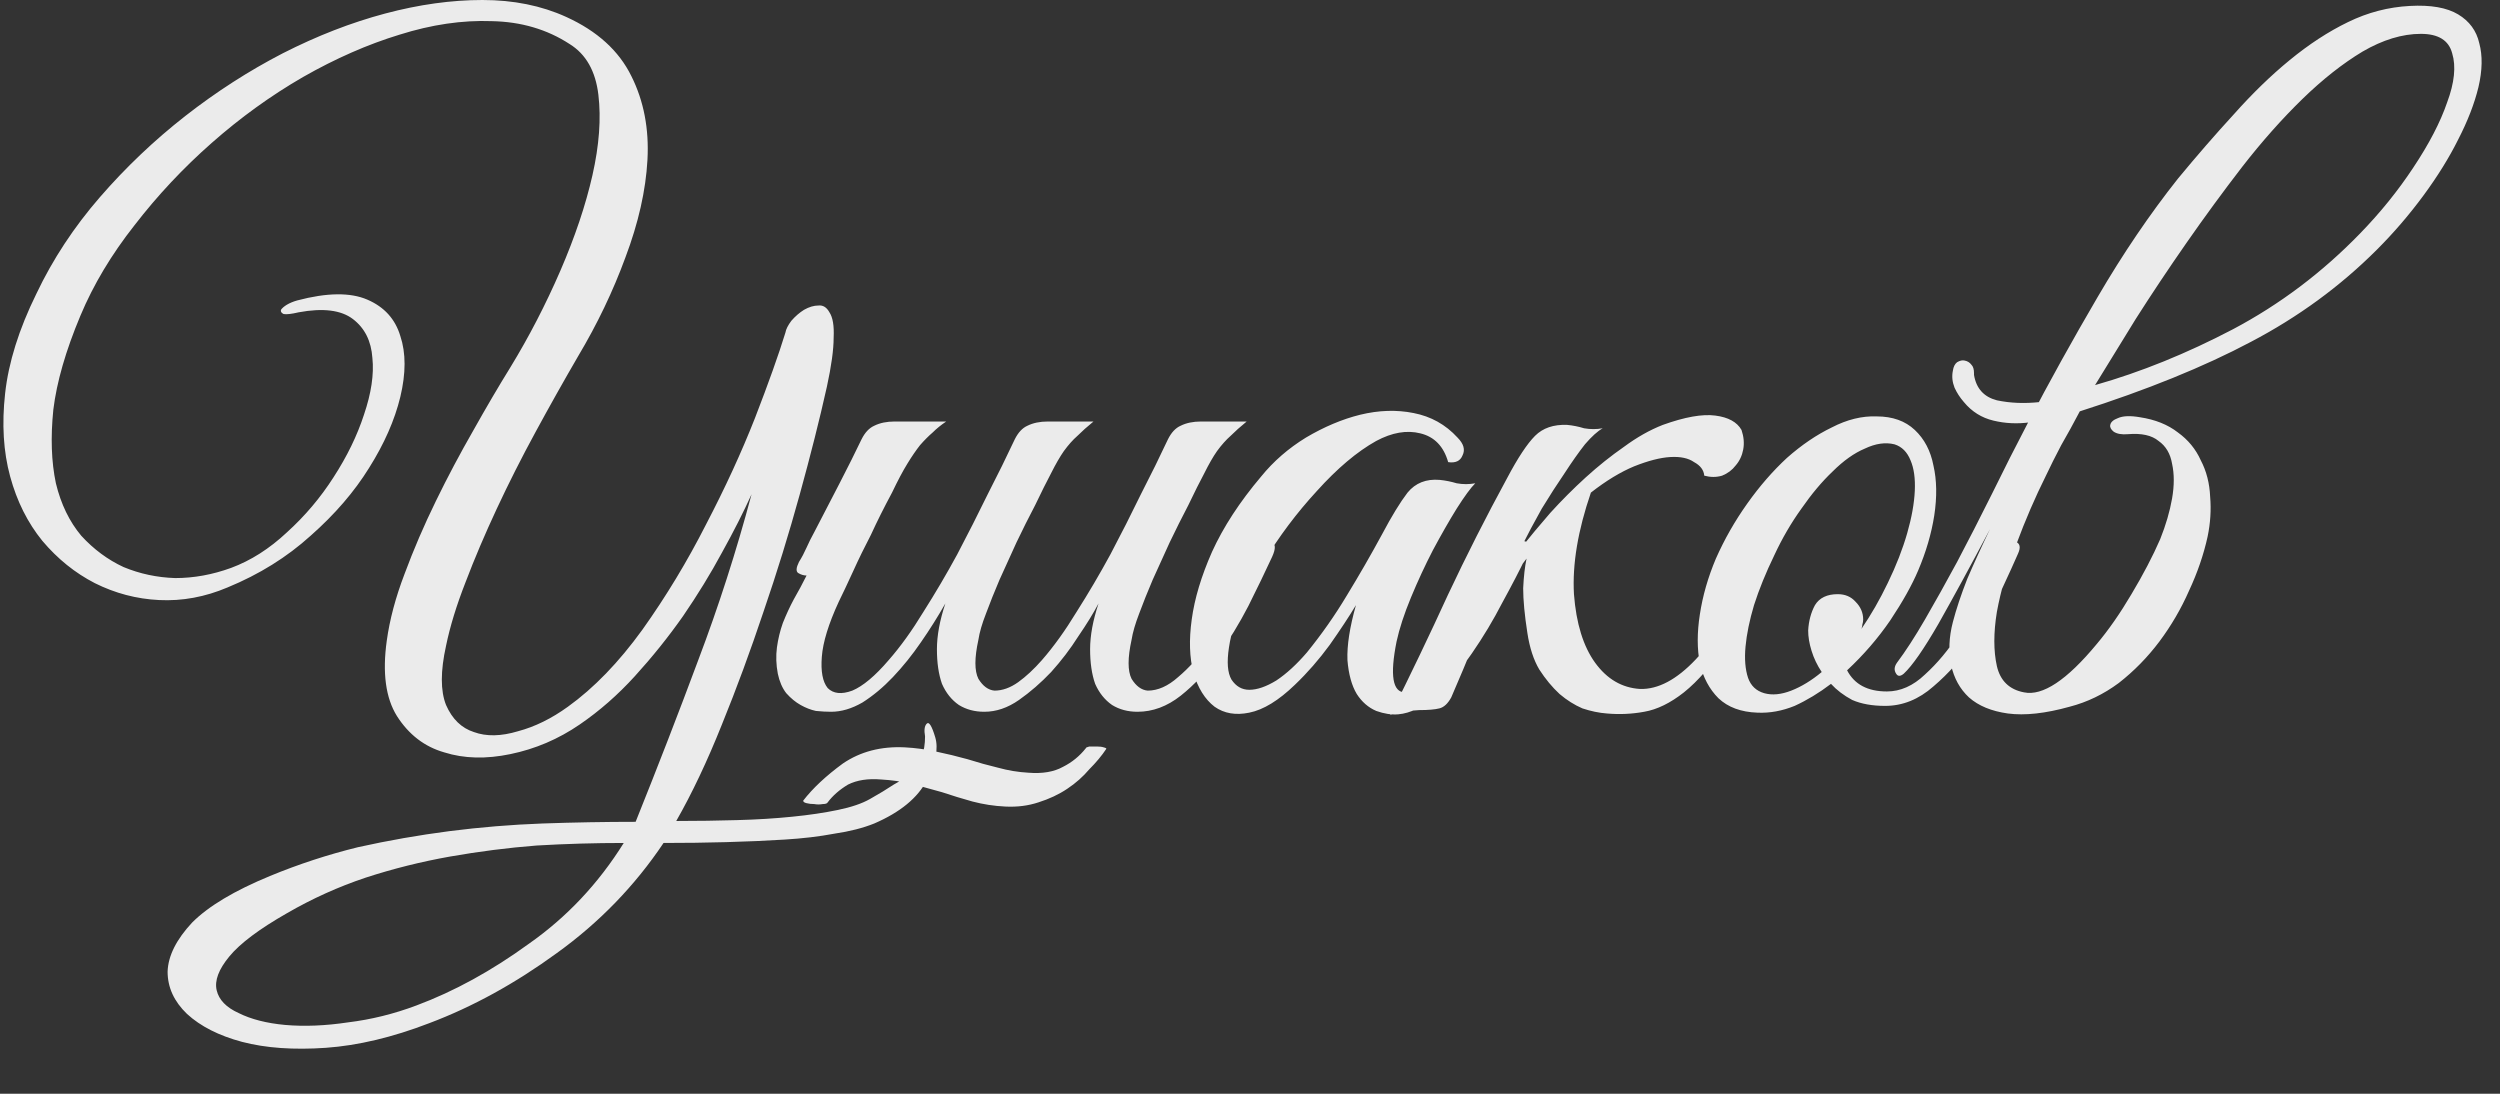 <?xml version="1.0" encoding="UTF-8"?> <svg xmlns="http://www.w3.org/2000/svg" width="48" height="21" viewBox="0 0 48 21" fill="none"><rect x="0" y="0" width="48" height="21" fill="#333333" stroke="none"/><path d="M17.956 14.154C18.021 14.37 17.967 14.647 17.794 14.983C17.62 15.319 17.285 15.595 16.786 15.811C16.57 15.898 16.315 15.963 16.023 16.006C15.73 16.061 15.411 16.099 15.064 16.12C14.717 16.142 14.343 16.158 13.943 16.169C13.553 16.18 13.152 16.185 12.74 16.185C12.188 17.009 11.505 17.713 10.693 18.298C9.891 18.883 9.073 19.332 8.239 19.646C7.535 19.917 6.874 20.074 6.256 20.118C5.639 20.161 5.103 20.123 4.648 20.004C4.203 19.885 3.851 19.706 3.591 19.468C3.342 19.229 3.218 18.959 3.218 18.655C3.228 18.352 3.386 18.038 3.689 17.713C4.003 17.398 4.501 17.101 5.184 16.819C5.736 16.591 6.3 16.407 6.874 16.266C7.459 16.136 8.044 16.034 8.629 15.958C9.225 15.882 9.821 15.833 10.416 15.811C11.023 15.79 11.619 15.779 12.204 15.779C12.626 14.728 13.027 13.694 13.406 12.675C13.796 11.646 14.138 10.584 14.43 9.49C14.278 9.826 14.089 10.2 13.861 10.611C13.645 11.012 13.396 11.418 13.114 11.83C12.832 12.231 12.523 12.616 12.188 12.984C11.863 13.341 11.511 13.65 11.131 13.91C10.72 14.192 10.275 14.381 9.799 14.479C9.333 14.576 8.911 14.566 8.531 14.446C8.152 14.338 7.849 14.105 7.621 13.748C7.405 13.401 7.34 12.919 7.426 12.301C7.481 11.9 7.594 11.473 7.768 11.018C7.941 10.552 8.141 10.086 8.369 9.62C8.596 9.154 8.835 8.705 9.084 8.271C9.333 7.827 9.571 7.421 9.799 7.053C10.156 6.468 10.476 5.85 10.758 5.2C11.039 4.55 11.245 3.938 11.375 3.364C11.505 2.79 11.543 2.275 11.489 1.82C11.435 1.365 11.251 1.04 10.936 0.845C10.503 0.563 10.005 0.417 9.441 0.406C8.878 0.385 8.288 0.471 7.67 0.666C7.063 0.851 6.446 1.121 5.818 1.479C5.2 1.836 4.615 2.259 4.063 2.746C3.521 3.223 3.028 3.748 2.584 4.323C2.14 4.886 1.793 5.466 1.544 6.061C1.262 6.733 1.089 7.334 1.024 7.865C0.97 8.396 0.986 8.867 1.073 9.279C1.17 9.68 1.333 10.015 1.56 10.286C1.798 10.546 2.069 10.747 2.373 10.888C2.687 11.018 3.017 11.088 3.364 11.099C3.721 11.099 4.079 11.034 4.436 10.904C4.816 10.763 5.173 10.536 5.509 10.221C5.856 9.907 6.153 9.555 6.403 9.165C6.663 8.764 6.858 8.363 6.988 7.963C7.128 7.551 7.183 7.188 7.15 6.874C7.128 6.549 7.004 6.3 6.776 6.126C6.549 5.953 6.202 5.91 5.736 5.996C5.596 6.029 5.498 6.04 5.444 6.029C5.401 6.007 5.384 5.98 5.395 5.948C5.417 5.915 5.455 5.883 5.509 5.85C5.563 5.818 5.628 5.791 5.704 5.769C6.278 5.617 6.728 5.612 7.053 5.753C7.378 5.893 7.589 6.126 7.686 6.451C7.795 6.776 7.795 7.166 7.686 7.621C7.578 8.066 7.378 8.521 7.085 8.986C6.803 9.441 6.43 9.875 5.964 10.286C5.509 10.698 4.978 11.028 4.371 11.278C3.938 11.462 3.499 11.543 3.055 11.521C2.622 11.5 2.21 11.391 1.82 11.196C1.441 11.001 1.105 10.73 0.813 10.384C0.531 10.037 0.325 9.626 0.195 9.149C0.065 8.672 0.033 8.141 0.098 7.556C0.163 6.961 0.363 6.321 0.699 5.639C1.013 4.978 1.419 4.361 1.918 3.786C2.416 3.212 2.963 2.692 3.559 2.226C4.155 1.761 4.778 1.36 5.428 1.024C6.088 0.688 6.744 0.433 7.394 0.26C8.044 0.087 8.667 0 9.263 0C9.858 0 10.395 0.108 10.871 0.325C11.467 0.596 11.884 0.975 12.123 1.463C12.361 1.939 12.464 2.476 12.431 3.071C12.399 3.656 12.258 4.279 12.009 4.94C11.771 5.59 11.467 6.224 11.099 6.841C10.828 7.307 10.557 7.789 10.286 8.288C10.015 8.786 9.766 9.279 9.539 9.766C9.311 10.254 9.111 10.725 8.938 11.18C8.764 11.624 8.64 12.03 8.564 12.399C8.456 12.886 8.456 13.265 8.564 13.536C8.683 13.807 8.862 13.98 9.1 14.056C9.338 14.143 9.62 14.138 9.945 14.04C10.27 13.954 10.59 13.796 10.904 13.569C11.402 13.211 11.879 12.719 12.334 12.09C12.789 11.451 13.195 10.779 13.553 10.075C13.921 9.371 14.235 8.688 14.495 8.028C14.755 7.356 14.95 6.809 15.08 6.386C15.091 6.321 15.129 6.246 15.194 6.159C15.27 6.072 15.351 6.002 15.438 5.948C15.535 5.893 15.627 5.866 15.714 5.866C15.8 5.856 15.871 5.899 15.925 5.996C15.99 6.094 16.017 6.256 16.006 6.484C16.006 6.711 15.963 7.026 15.876 7.426C15.736 8.055 15.562 8.743 15.356 9.49C15.15 10.238 14.918 10.991 14.658 11.749C14.408 12.496 14.143 13.217 13.861 13.91C13.58 14.614 13.287 15.232 12.984 15.763C13.385 15.763 13.775 15.757 14.154 15.746C14.533 15.736 14.885 15.714 15.21 15.681C15.535 15.649 15.828 15.605 16.088 15.551C16.348 15.497 16.553 15.427 16.705 15.34C16.878 15.243 17.03 15.15 17.16 15.064C17.301 14.988 17.415 14.907 17.501 14.82C17.588 14.733 17.653 14.636 17.696 14.528C17.74 14.419 17.761 14.289 17.761 14.138C17.74 14.018 17.75 13.937 17.794 13.894C17.837 13.851 17.891 13.937 17.956 14.154ZM11.976 16.185C11.424 16.185 10.866 16.201 10.303 16.234C9.75 16.277 9.198 16.348 8.645 16.445C8.093 16.543 7.551 16.678 7.02 16.851C6.5 17.025 5.996 17.252 5.509 17.534C4.978 17.837 4.61 18.113 4.404 18.363C4.198 18.612 4.117 18.828 4.16 19.013C4.203 19.197 4.344 19.343 4.583 19.451C4.821 19.57 5.119 19.646 5.476 19.679C5.845 19.711 6.246 19.695 6.679 19.63C7.123 19.576 7.562 19.468 7.995 19.305C8.721 19.034 9.441 18.639 10.156 18.119C10.882 17.61 11.489 16.965 11.976 16.185ZM18.151 11.586C18.01 11.835 17.853 12.085 17.68 12.334C17.517 12.572 17.339 12.794 17.144 13C16.959 13.195 16.764 13.358 16.559 13.488C16.353 13.607 16.152 13.666 15.957 13.666C15.871 13.666 15.773 13.661 15.665 13.65C15.567 13.629 15.47 13.591 15.372 13.536C15.275 13.482 15.183 13.406 15.096 13.309C15.02 13.211 14.966 13.087 14.934 12.935C14.901 12.762 14.896 12.594 14.917 12.431C14.939 12.269 14.977 12.112 15.031 11.96C15.096 11.798 15.166 11.646 15.242 11.505C15.329 11.354 15.41 11.202 15.486 11.05C15.432 11.05 15.378 11.034 15.324 11.001C15.28 10.969 15.286 10.899 15.34 10.79C15.394 10.704 15.443 10.611 15.486 10.514C15.529 10.416 15.578 10.319 15.632 10.221C15.795 9.907 15.957 9.593 16.12 9.279C16.282 8.965 16.423 8.683 16.542 8.434C16.607 8.304 16.689 8.217 16.786 8.174C16.894 8.12 17.024 8.093 17.176 8.093H18.167C18.07 8.158 17.983 8.228 17.907 8.304C17.831 8.369 17.75 8.45 17.664 8.548C17.588 8.645 17.506 8.764 17.42 8.905C17.333 9.046 17.236 9.23 17.127 9.458C16.976 9.739 16.84 10.01 16.721 10.27C16.602 10.498 16.488 10.73 16.38 10.969C16.271 11.207 16.179 11.402 16.104 11.554C15.909 11.976 15.8 12.329 15.779 12.61C15.757 12.892 15.795 13.092 15.892 13.211C16.001 13.32 16.158 13.336 16.364 13.26C16.569 13.174 16.802 12.979 17.062 12.675C17.29 12.415 17.512 12.106 17.729 11.749C17.956 11.391 18.173 11.023 18.379 10.644C18.584 10.254 18.779 9.869 18.964 9.49C19.159 9.111 19.332 8.759 19.484 8.434C19.549 8.304 19.63 8.217 19.727 8.174C19.836 8.12 19.966 8.093 20.117 8.093H20.995C20.876 8.19 20.773 8.282 20.686 8.369C20.599 8.445 20.513 8.542 20.426 8.661C20.35 8.77 20.269 8.911 20.182 9.084C20.096 9.246 19.993 9.452 19.874 9.701C19.754 9.929 19.635 10.167 19.516 10.416C19.408 10.655 19.299 10.893 19.191 11.131C19.094 11.359 19.007 11.575 18.931 11.781C18.855 11.976 18.806 12.144 18.785 12.285C18.709 12.632 18.709 12.881 18.785 13.033C18.872 13.174 18.974 13.249 19.094 13.26C19.245 13.26 19.397 13.206 19.549 13.098C19.7 12.989 19.852 12.848 20.004 12.675C20.231 12.415 20.453 12.106 20.67 11.749C20.897 11.391 21.114 11.023 21.32 10.644C21.526 10.254 21.721 9.869 21.905 9.49C22.1 9.111 22.273 8.759 22.425 8.434C22.49 8.304 22.571 8.217 22.669 8.174C22.777 8.12 22.907 8.093 23.059 8.093H23.936C23.817 8.19 23.714 8.282 23.627 8.369C23.541 8.445 23.454 8.542 23.367 8.661C23.291 8.77 23.21 8.911 23.124 9.084C23.037 9.246 22.934 9.452 22.815 9.701C22.696 9.929 22.576 10.167 22.457 10.416C22.349 10.655 22.241 10.893 22.132 11.131C22.035 11.359 21.948 11.575 21.872 11.781C21.797 11.976 21.748 12.144 21.726 12.285C21.65 12.632 21.65 12.881 21.726 13.033C21.813 13.174 21.916 13.249 22.035 13.26C22.23 13.26 22.425 13.174 22.62 13C22.826 12.827 23.021 12.61 23.205 12.35C23.389 12.079 23.562 11.787 23.725 11.473C23.898 11.148 24.055 10.839 24.196 10.546C24.261 10.405 24.331 10.357 24.407 10.4C24.494 10.433 24.499 10.53 24.424 10.693C24.294 10.974 24.142 11.289 23.969 11.635C23.795 11.971 23.6 12.29 23.384 12.594C23.167 12.897 22.929 13.152 22.669 13.358C22.409 13.563 22.132 13.666 21.84 13.666C21.656 13.666 21.493 13.623 21.352 13.536C21.212 13.439 21.103 13.303 21.027 13.13C20.962 12.946 20.93 12.724 20.93 12.464C20.93 12.204 20.984 11.911 21.092 11.586C20.995 11.771 20.865 11.982 20.702 12.22C20.551 12.459 20.377 12.686 20.182 12.903C19.987 13.108 19.782 13.287 19.565 13.439C19.348 13.591 19.126 13.666 18.899 13.666C18.714 13.666 18.552 13.623 18.411 13.536C18.27 13.439 18.162 13.303 18.086 13.13C18.021 12.946 17.989 12.724 17.989 12.464C17.989 12.204 18.043 11.911 18.151 11.586ZM21.239 14.381C21.152 14.511 21.044 14.641 20.914 14.771C20.794 14.912 20.654 15.037 20.491 15.145C20.329 15.254 20.144 15.34 19.939 15.405C19.744 15.47 19.532 15.497 19.305 15.486C19.088 15.476 18.877 15.443 18.671 15.389C18.476 15.335 18.281 15.275 18.086 15.21C17.891 15.156 17.696 15.102 17.501 15.048C17.306 15.004 17.111 14.977 16.916 14.966C16.667 14.945 16.456 14.977 16.282 15.064C16.12 15.161 15.99 15.275 15.892 15.405C15.882 15.427 15.849 15.438 15.795 15.438C15.741 15.448 15.687 15.448 15.632 15.438C15.578 15.438 15.529 15.432 15.486 15.421C15.443 15.411 15.421 15.394 15.421 15.373C15.605 15.134 15.86 14.896 16.185 14.658C16.521 14.43 16.916 14.327 17.371 14.349C17.577 14.36 17.777 14.387 17.972 14.43C18.178 14.473 18.379 14.522 18.574 14.576C18.779 14.641 18.974 14.695 19.159 14.739C19.354 14.793 19.549 14.825 19.744 14.836C20.014 14.858 20.236 14.82 20.41 14.723C20.583 14.636 20.729 14.517 20.849 14.365C20.849 14.354 20.87 14.344 20.914 14.333C20.968 14.333 21.017 14.333 21.06 14.333C21.114 14.333 21.157 14.338 21.19 14.349C21.233 14.36 21.249 14.37 21.239 14.381ZM29.3 10.693C29.181 10.942 29.029 11.234 28.845 11.57C28.672 11.906 28.477 12.231 28.26 12.545C28.043 12.859 27.81 13.13 27.561 13.358C27.323 13.574 27.085 13.694 26.846 13.715C26.716 13.726 26.575 13.704 26.424 13.65C26.272 13.585 26.148 13.477 26.05 13.325C25.953 13.163 25.893 12.946 25.871 12.675C25.86 12.393 25.915 12.041 26.034 11.619C25.904 11.835 25.736 12.09 25.53 12.383C25.324 12.664 25.102 12.919 24.864 13.146C24.55 13.45 24.257 13.629 23.986 13.683C23.726 13.737 23.504 13.699 23.32 13.569C23.136 13.428 23 13.211 22.914 12.919C22.838 12.626 22.827 12.285 22.881 11.895C22.935 11.494 23.065 11.061 23.271 10.595C23.488 10.118 23.802 9.636 24.214 9.149C24.452 8.856 24.739 8.607 25.075 8.401C25.422 8.196 25.768 8.049 26.115 7.963C26.473 7.876 26.814 7.865 27.139 7.93C27.475 7.995 27.756 8.152 27.984 8.401C28.103 8.521 28.135 8.634 28.081 8.743C28.038 8.851 27.946 8.894 27.805 8.873C27.718 8.569 27.54 8.385 27.269 8.32C27.009 8.255 26.727 8.304 26.424 8.466C26.055 8.672 25.676 8.992 25.286 9.425C24.896 9.848 24.555 10.303 24.262 10.79C24.23 10.844 24.181 10.931 24.116 11.05C24.051 11.169 23.981 11.31 23.905 11.473C23.84 11.624 23.775 11.787 23.71 11.96C23.656 12.123 23.618 12.28 23.596 12.431C23.553 12.713 23.569 12.919 23.645 13.049C23.732 13.179 23.845 13.244 23.986 13.244C24.138 13.244 24.311 13.184 24.506 13.065C24.701 12.935 24.896 12.756 25.091 12.529C25.373 12.182 25.628 11.819 25.855 11.44C26.093 11.05 26.321 10.655 26.538 10.254C26.722 9.907 26.884 9.642 27.025 9.458C27.177 9.273 27.383 9.192 27.642 9.214C27.751 9.225 27.859 9.246 27.968 9.279C28.087 9.301 28.206 9.301 28.325 9.279C28.238 9.366 28.119 9.528 27.968 9.766C27.827 9.994 27.675 10.259 27.512 10.563C27.361 10.855 27.22 11.159 27.09 11.473C26.96 11.787 26.868 12.069 26.814 12.318C26.684 12.968 26.738 13.293 26.976 13.293C27.15 13.303 27.339 13.2 27.545 12.984C27.751 12.767 27.951 12.507 28.146 12.204C28.352 11.9 28.536 11.597 28.699 11.294C28.861 10.98 28.986 10.736 29.073 10.563C29.148 10.422 29.224 10.368 29.3 10.4C29.376 10.433 29.376 10.53 29.3 10.693ZM29.196 10.53C29.369 10.313 29.559 10.086 29.765 9.848C29.982 9.609 30.209 9.382 30.447 9.165C30.686 8.948 30.93 8.753 31.179 8.58C31.428 8.396 31.677 8.255 31.926 8.158C32.349 8.006 32.684 7.946 32.934 7.979C33.183 8.011 33.351 8.103 33.437 8.255C33.481 8.385 33.492 8.51 33.47 8.629C33.448 8.748 33.4 8.851 33.324 8.938C33.259 9.024 33.172 9.089 33.064 9.133C32.955 9.165 32.842 9.165 32.722 9.133C32.712 9.024 32.647 8.938 32.527 8.873C32.419 8.797 32.267 8.764 32.072 8.775C31.877 8.786 31.645 8.846 31.374 8.954C31.114 9.062 30.837 9.23 30.545 9.458C30.296 10.184 30.187 10.834 30.22 11.408C30.263 11.971 30.399 12.41 30.626 12.724C30.854 13.038 31.141 13.206 31.487 13.228C31.834 13.239 32.192 13.049 32.56 12.659C32.766 12.442 32.977 12.139 33.194 11.749C33.421 11.348 33.649 10.909 33.876 10.433C33.941 10.303 34.006 10.265 34.071 10.319C34.136 10.362 34.142 10.449 34.087 10.579C33.762 11.316 33.454 11.9 33.161 12.334C32.88 12.756 32.603 13.076 32.332 13.293C32.072 13.498 31.818 13.623 31.569 13.666C31.33 13.71 31.092 13.72 30.854 13.699C30.702 13.688 30.545 13.655 30.382 13.601C30.231 13.536 30.084 13.444 29.944 13.325C29.803 13.195 29.673 13.038 29.554 12.854C29.445 12.67 29.369 12.437 29.326 12.155C29.272 11.809 29.245 11.521 29.245 11.294C29.256 11.066 29.277 10.877 29.31 10.725C29.169 10.909 29.023 11.104 28.871 11.31C28.73 11.516 28.606 11.727 28.497 11.944C28.432 12.074 28.351 12.247 28.254 12.464C28.167 12.681 28.037 12.989 27.864 13.39C27.799 13.509 27.723 13.58 27.636 13.601C27.549 13.623 27.419 13.634 27.246 13.634C27.127 13.645 27.029 13.65 26.954 13.65C26.867 13.65 26.78 13.677 26.694 13.731C27.084 12.951 27.452 12.182 27.799 11.424C28.156 10.665 28.535 9.918 28.936 9.181C29.142 8.791 29.321 8.521 29.472 8.369C29.624 8.217 29.83 8.147 30.09 8.158C30.198 8.168 30.307 8.19 30.415 8.223C30.534 8.244 30.653 8.244 30.772 8.223C30.675 8.277 30.561 8.38 30.431 8.531C30.312 8.683 30.182 8.867 30.041 9.084C29.9 9.29 29.754 9.517 29.602 9.766C29.462 10.015 29.326 10.27 29.196 10.53ZM38.747 10.628C38.682 10.779 38.573 11.018 38.422 11.343C38.281 11.668 38.102 11.993 37.885 12.318C37.669 12.643 37.414 12.93 37.122 13.179C36.84 13.428 36.531 13.553 36.195 13.553C35.946 13.553 35.735 13.515 35.562 13.439C35.399 13.352 35.264 13.249 35.155 13.13C34.928 13.303 34.695 13.444 34.457 13.553C34.218 13.65 33.98 13.694 33.742 13.683C33.428 13.672 33.178 13.58 32.994 13.406C32.821 13.233 32.702 13.011 32.637 12.74C32.583 12.459 32.583 12.144 32.637 11.798C32.691 11.44 32.794 11.083 32.945 10.725C33.108 10.357 33.308 10.005 33.547 9.669C33.785 9.333 34.04 9.041 34.31 8.791C34.592 8.542 34.879 8.347 35.172 8.206C35.464 8.055 35.751 7.984 36.033 7.995C36.336 7.995 36.58 8.082 36.764 8.255C36.948 8.428 37.068 8.656 37.122 8.938C37.187 9.219 37.192 9.539 37.138 9.896C37.084 10.243 36.981 10.595 36.829 10.953C36.71 11.234 36.531 11.554 36.293 11.911C36.055 12.258 35.778 12.578 35.464 12.87C35.605 13.141 35.86 13.276 36.228 13.276C36.488 13.276 36.732 13.168 36.959 12.951C37.197 12.735 37.414 12.475 37.609 12.171C37.804 11.868 37.977 11.559 38.129 11.245C38.281 10.931 38.405 10.676 38.503 10.481C38.546 10.395 38.611 10.368 38.698 10.4C38.785 10.433 38.801 10.508 38.747 10.628ZM36.374 8.531C36.201 8.488 36.011 8.515 35.805 8.613C35.6 8.699 35.394 8.846 35.188 9.051C34.982 9.246 34.782 9.485 34.587 9.766C34.392 10.037 34.218 10.335 34.067 10.66C33.904 10.996 33.774 11.316 33.677 11.619C33.59 11.911 33.536 12.177 33.514 12.415C33.492 12.653 33.509 12.854 33.563 13.016C33.617 13.168 33.72 13.265 33.872 13.309C34.023 13.352 34.197 13.336 34.392 13.26C34.587 13.184 34.782 13.065 34.977 12.903C34.89 12.773 34.825 12.637 34.782 12.496C34.738 12.355 34.717 12.226 34.717 12.106C34.727 11.922 34.771 11.76 34.847 11.619C34.933 11.478 35.08 11.408 35.285 11.408C35.426 11.408 35.54 11.456 35.627 11.554C35.724 11.651 35.773 11.765 35.773 11.895C35.773 11.928 35.767 11.96 35.757 11.993C35.757 12.014 35.751 12.041 35.74 12.074C35.925 11.803 36.093 11.511 36.244 11.196C36.407 10.861 36.531 10.541 36.618 10.238C36.705 9.934 36.753 9.663 36.764 9.425C36.775 9.187 36.748 8.992 36.683 8.84C36.618 8.678 36.515 8.575 36.374 8.531ZM40.225 7.394C41.102 7.145 41.985 6.787 42.874 6.321C43.773 5.845 44.585 5.233 45.311 4.485C45.701 4.084 46.042 3.662 46.335 3.218C46.638 2.763 46.855 2.346 46.985 1.966C47.126 1.587 47.158 1.273 47.082 1.024C47.017 0.775 46.817 0.65 46.481 0.65C46.124 0.65 45.75 0.764 45.36 0.991C44.981 1.219 44.596 1.522 44.206 1.901C43.816 2.281 43.431 2.714 43.052 3.201C42.684 3.678 42.327 4.166 41.98 4.664C41.633 5.162 41.308 5.65 41.005 6.126C40.712 6.603 40.452 7.026 40.225 7.394ZM38.941 8.109C39.342 7.34 39.786 6.538 40.274 5.704C40.761 4.87 41.276 4.111 41.817 3.429C42.175 2.996 42.532 2.584 42.89 2.194C43.247 1.793 43.605 1.446 43.962 1.154C44.331 0.851 44.704 0.607 45.084 0.423C45.463 0.238 45.858 0.136 46.27 0.114C46.671 0.092 46.979 0.146 47.196 0.276C47.413 0.406 47.548 0.591 47.602 0.829C47.667 1.067 47.662 1.349 47.586 1.674C47.51 1.988 47.38 2.324 47.196 2.681C47.023 3.028 46.801 3.386 46.53 3.754C46.259 4.122 45.961 4.469 45.636 4.794C44.932 5.498 44.125 6.088 43.215 6.565C42.316 7.042 41.221 7.486 39.932 7.898C39.813 8.125 39.694 8.342 39.575 8.548C39.467 8.753 39.369 8.948 39.282 9.133C39.077 9.544 38.887 9.983 38.714 10.449C38.54 10.904 38.416 11.337 38.34 11.749C38.275 12.15 38.275 12.496 38.34 12.789C38.405 13.07 38.578 13.239 38.86 13.293C39.217 13.368 39.683 13.06 40.257 12.366C40.485 12.095 40.707 11.776 40.924 11.408C41.151 11.028 41.335 10.676 41.476 10.351C41.584 10.081 41.66 9.821 41.704 9.571C41.747 9.322 41.747 9.1 41.704 8.905C41.671 8.71 41.584 8.564 41.444 8.466C41.314 8.358 41.119 8.315 40.859 8.336C40.739 8.347 40.647 8.331 40.582 8.288C40.528 8.244 40.507 8.201 40.517 8.158C40.528 8.103 40.577 8.06 40.664 8.028C40.761 7.984 40.902 7.979 41.086 8.011C41.379 8.055 41.622 8.152 41.817 8.304C42.012 8.445 42.159 8.623 42.256 8.84C42.364 9.046 42.424 9.279 42.435 9.539C42.456 9.788 42.44 10.043 42.386 10.303C42.31 10.649 42.191 10.996 42.029 11.343C41.877 11.689 41.687 12.014 41.46 12.318C41.232 12.621 40.972 12.886 40.68 13.114C40.387 13.331 40.073 13.482 39.737 13.569C39.272 13.699 38.876 13.742 38.551 13.699C38.237 13.655 37.988 13.553 37.804 13.39C37.63 13.228 37.517 13.022 37.462 12.773C37.408 12.513 37.419 12.236 37.495 11.944C37.56 11.695 37.652 11.418 37.771 11.115C37.901 10.812 38.047 10.492 38.21 10.156C37.831 10.871 37.5 11.478 37.219 11.976C36.937 12.464 36.715 12.784 36.552 12.935C36.487 12.989 36.439 12.989 36.406 12.935C36.363 12.87 36.368 12.8 36.422 12.724C36.585 12.507 36.764 12.231 36.959 11.895C37.154 11.559 37.359 11.191 37.576 10.79C37.793 10.379 38.015 9.945 38.242 9.49C38.47 9.024 38.703 8.564 38.941 8.109ZM38.974 8.109C38.735 8.141 38.502 8.131 38.275 8.076C38.047 8.022 37.858 7.903 37.706 7.719C37.63 7.632 37.571 7.54 37.527 7.443C37.484 7.334 37.473 7.226 37.495 7.118C37.506 7.042 37.533 6.988 37.576 6.955C37.63 6.923 37.679 6.912 37.722 6.923C37.776 6.933 37.82 6.961 37.852 7.004C37.885 7.036 37.901 7.091 37.901 7.166V7.199C37.944 7.459 38.091 7.621 38.34 7.686C38.6 7.741 38.876 7.751 39.169 7.719L38.974 8.109Z" fill="white" fill-opacity="0.9"></path></svg> 